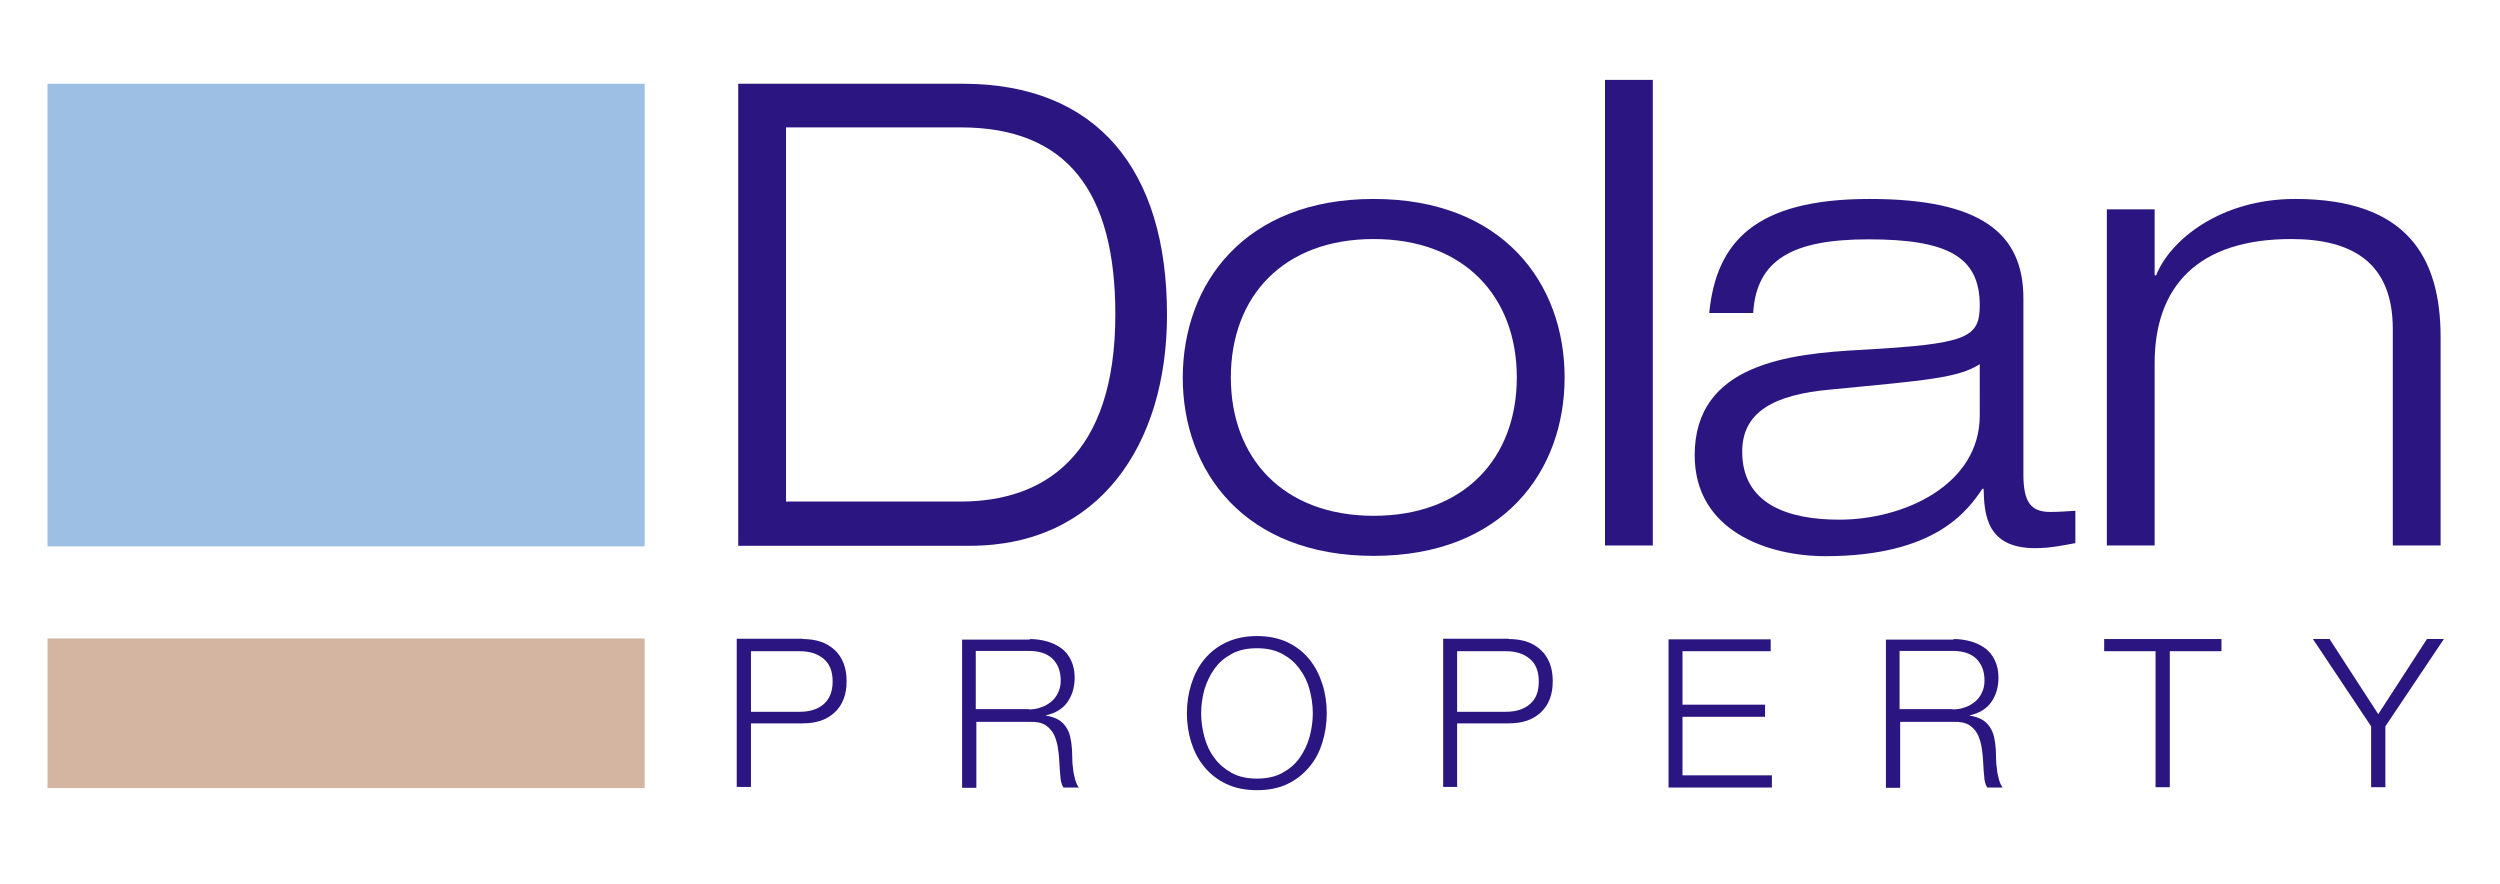 <?xml version="1.0" encoding="utf-8"?>
<!-- Generator: Adobe Illustrator 25.4.0, SVG Export Plug-In . SVG Version: 6.00 Build 0)  -->
<svg version="1.1" id="Capa_1" xmlns="http://www.w3.org/2000/svg" xmlns:xlink="http://www.w3.org/1999/xlink" x="0px" y="0px"
	 viewBox="0 0 841.9 297.6" style="enable-background:new 0 0 841.9 297.6;" xml:space="preserve">
<style type="text/css">
	.st0{fill:#9DBFE3;}
	.st1{fill:#D4B5A1;}
	.st2{fill:#2B1681;}
</style>
<rect x="16" y="28.2" class="st0" width="201.1" height="155.8"/>
<rect x="16" y="215" class="st1" width="201.1" height="50.4"/>
<g>
	<path class="st2" d="M248.6,28.2h75.6c45.3,0,68.8,29,68.8,77.8c0,43.8-22.9,77.8-66.4,77.8h-78V28.2z M264.7,168.9h58.8
		c27.9,0,52.1-15.2,52.1-63c0-41.2-16.1-63-52.1-63h-58.8V168.9z"/>
	<path class="st2" d="M462.6,67c43.6,0,64.3,28.5,64.3,60.1c0,31.6-20.7,60.1-64.3,60.1c-43.5,0-64.3-28.5-64.3-60.1
		C398.4,95.5,419.1,67,462.6,67z M462.6,173.7c30.5,0,48.2-19.4,48.2-46.6s-17.7-46.6-48.2-46.6c-30.5,0-48.1,19.4-48.1,46.6
		S432.2,173.7,462.6,173.7z"/>
	<path class="st2" d="M540.5,26.9h16.1v156.8h-16.1V26.9z"/>
	<path class="st2" d="M575.6,105.3c2.4-23.7,15.3-38.3,54-38.3c37.9,0,51.8,11.8,51.8,33.5v59.3c0,9.4,2.6,12.6,9,12.6
		c2.8,0,5.6-0.2,8.5-0.4v10.9c-3.3,0.6-8.3,1.7-13.5,1.7c-16.3,0-17.2-11.1-17.4-20h-0.4c-5,7.4-15.9,22.7-52.9,22.7
		c-19.4,0-44-8.5-44-34c0-30.7,31.6-34.2,56.4-35.5c35.2-2,39.6-3.9,39.6-15c0-16.4-10.9-22.2-37.5-22.2c-25.5,0-37.7,6.8-38.8,24.8
		H575.6z M666.6,122.7c-7.2,4.6-18.1,5.4-50.3,8.5c-18.7,1.7-29.6,7.4-29.6,20.9c0,17.6,15.3,22.9,32.7,22.9
		c21.8,0,47.3-11.7,47.3-35.1V122.7z"/>
	<path class="st2" d="M805.8,110.8c0-22.4-13.7-30.3-34.2-30.3c-31.6,0-46,16.1-46,41.8v61.4h-16.1V70.5h16.1v22.2h0.5
		c4.8-12,21.8-25.7,46.8-25.7c37.7,0,49,19.6,49,46.6v70.1h-16.1V110.8z"/>
</g>
<g>
	<path class="st2" d="M270.3,215.2c2.2,0,4.3,0.3,6.1,0.9c1.8,0.6,3.4,1.6,4.7,2.8c1.3,1.2,2.3,2.7,3,4.5c0.7,1.8,1,3.8,1,6
		c0,2.2-0.3,4.2-1,6c-0.7,1.8-1.7,3.3-3,4.5c-1.3,1.2-2.9,2.2-4.7,2.8c-1.8,0.6-3.8,0.9-6.1,0.9h-17.4v21.4h-4.8v-49.9H270.3z
		 M269.3,239.7c3.3,0,6-0.8,8-2.5c2-1.7,3.1-4.2,3.1-7.7c0-3.4-1-6-3.1-7.7c-2.1-1.7-4.7-2.5-8-2.5h-16.4v20.4H269.3z"/>
	<path class="st2" d="M346.8,215.2c2,0,4,0.3,5.8,0.8c1.8,0.5,3.4,1.3,4.8,2.3c1.4,1,2.5,2.4,3.3,4.1c0.8,1.7,1.2,3.6,1.2,5.8
		c0,3.2-0.8,5.9-2.4,8.2c-1.6,2.3-4.1,3.8-7.3,4.5v0.1c1.6,0.2,3,0.7,4.1,1.3c1.1,0.6,1.9,1.4,2.6,2.4c0.7,1,1.2,2.1,1.5,3.4
		c0.3,1.3,0.5,2.7,0.6,4.2c0,0.8,0.1,1.9,0.1,3.1c0,1.2,0.1,2.4,0.3,3.7c0.1,1.2,0.4,2.4,0.7,3.5c0.3,1.1,0.7,1.9,1.2,2.6h-5.2
		c-0.3-0.5-0.5-1-0.7-1.7c-0.2-0.7-0.3-1.4-0.3-2.1c-0.1-0.7-0.1-1.4-0.2-2.1c0-0.7-0.1-1.3-0.1-1.8c-0.1-1.8-0.2-3.5-0.5-5.3
		c-0.2-1.7-0.7-3.3-1.3-4.7c-0.7-1.4-1.7-2.5-2.9-3.3c-1.3-0.8-3-1.2-5.3-1.1h-18v22.2H324v-49.9H346.8z M346.5,238.9
		c1.4,0,2.8-0.2,4.1-0.7c1.3-0.4,2.4-1.1,3.4-1.9s1.8-1.9,2.3-3c0.6-1.2,0.9-2.6,0.9-4.1c0-3.1-0.9-5.5-2.7-7.3
		c-1.8-1.8-4.5-2.7-8.1-2.7h-17.8v19.6H346.5z"/>
	<path class="st2" d="M401.2,230.3c1-3.1,2.4-5.9,4.4-8.3c2-2.4,4.4-4.3,7.4-5.7c3-1.4,6.4-2.1,10.3-2.1c3.9,0,7.3,0.7,10.3,2.1
		c2.9,1.4,5.4,3.3,7.3,5.7c2,2.4,3.4,5.2,4.4,8.3c1,3.1,1.5,6.4,1.5,9.9c0,3.4-0.5,6.7-1.5,9.9s-2.4,5.9-4.4,8.2
		c-2,2.4-4.4,4.3-7.3,5.7c-2.9,1.4-6.4,2.1-10.3,2.1c-3.9,0-7.4-0.7-10.3-2.1c-3-1.4-5.4-3.3-7.4-5.7c-2-2.4-3.4-5.1-4.4-8.2
		c-1-3.1-1.5-6.4-1.5-9.9C399.7,236.7,400.2,233.5,401.2,230.3z M405.6,248.2c0.7,2.6,1.8,5,3.4,7.1c1.5,2.1,3.5,3.7,5.8,5
		c2.4,1.3,5.2,1.9,8.5,1.9c3.3,0,6.1-0.6,8.5-1.9c2.4-1.3,4.3-2.9,5.8-5c1.5-2.1,2.6-4.4,3.4-7.1c0.7-2.6,1.1-5.3,1.1-8
		c0-2.7-0.4-5.4-1.1-8c-0.7-2.6-1.8-4.9-3.4-7c-1.5-2.1-3.4-3.7-5.8-5c-2.4-1.3-5.2-1.9-8.5-1.9c-3.3,0-6.2,0.6-8.5,1.9
		c-2.4,1.3-4.3,2.9-5.8,5c-1.5,2.1-2.6,4.4-3.4,7c-0.7,2.6-1.1,5.3-1.1,8C404.5,242.9,404.9,245.6,405.6,248.2z"/>
	<path class="st2" d="M508.1,215.2c2.2,0,4.3,0.3,6.1,0.9c1.8,0.6,3.4,1.6,4.7,2.8c1.3,1.2,2.3,2.7,3,4.5c0.7,1.8,1,3.8,1,6
		c0,2.2-0.3,4.2-1,6c-0.7,1.8-1.7,3.3-3,4.5c-1.3,1.2-2.9,2.2-4.7,2.8c-1.8,0.6-3.8,0.9-6.1,0.9h-17.4v21.4H486v-49.9H508.1z
		 M507.1,239.7c3.3,0,6-0.8,8-2.5c2.1-1.7,3.1-4.2,3.1-7.7c0-3.4-1-6-3.1-7.7c-2.1-1.7-4.7-2.5-8-2.5h-16.4v20.4H507.1z"/>
	<path class="st2" d="M596.3,215.2v4.1h-29.7v18h27.8v4.1h-27.8v19.7h30.1v4.1h-34.8v-49.9H596.3z"/>
	<path class="st2" d="M657.9,215.2c2.1,0,4,0.3,5.8,0.8c1.8,0.5,3.4,1.3,4.8,2.3c1.4,1,2.5,2.4,3.3,4.1c0.8,1.7,1.2,3.6,1.2,5.8
		c0,3.2-0.8,5.9-2.4,8.2c-1.6,2.3-4.1,3.8-7.3,4.5v0.1c1.6,0.2,3,0.7,4.1,1.3c1.1,0.6,1.9,1.4,2.6,2.4c0.7,1,1.2,2.1,1.5,3.4
		c0.3,1.3,0.5,2.7,0.6,4.2c0,0.8,0.1,1.9,0.1,3.1c0,1.2,0.1,2.4,0.3,3.7c0.1,1.2,0.4,2.4,0.7,3.5c0.3,1.1,0.7,1.9,1.2,2.6h-5.2
		c-0.3-0.5-0.5-1-0.7-1.7c-0.2-0.7-0.3-1.4-0.3-2.1c-0.1-0.7-0.1-1.4-0.2-2.1c0-0.7-0.1-1.3-0.1-1.8c-0.1-1.8-0.2-3.5-0.5-5.3
		c-0.2-1.7-0.7-3.3-1.3-4.7c-0.7-1.4-1.7-2.5-2.9-3.3c-1.3-0.8-3-1.2-5.3-1.1h-18v22.2h-4.8v-49.9H657.9z M657.6,238.9
		c1.4,0,2.8-0.2,4.1-0.7c1.3-0.4,2.4-1.1,3.4-1.9s1.8-1.9,2.3-3c0.6-1.2,0.9-2.6,0.9-4.1c0-3.1-0.9-5.5-2.7-7.3
		c-1.8-1.8-4.5-2.7-8.1-2.7h-17.8v19.6H657.6z"/>
	<path class="st2" d="M748.1,215.2v4.1h-17.4v45.8h-4.8v-45.8h-17.3v-4.1H748.1z"/>
	<path class="st2" d="M778.9,215.2h5.6l16.4,25.3l16.4-25.3h5.7l-19.7,29.4v20.5h-4.8v-20.5L778.9,215.2z"/>
</g>
</svg>
